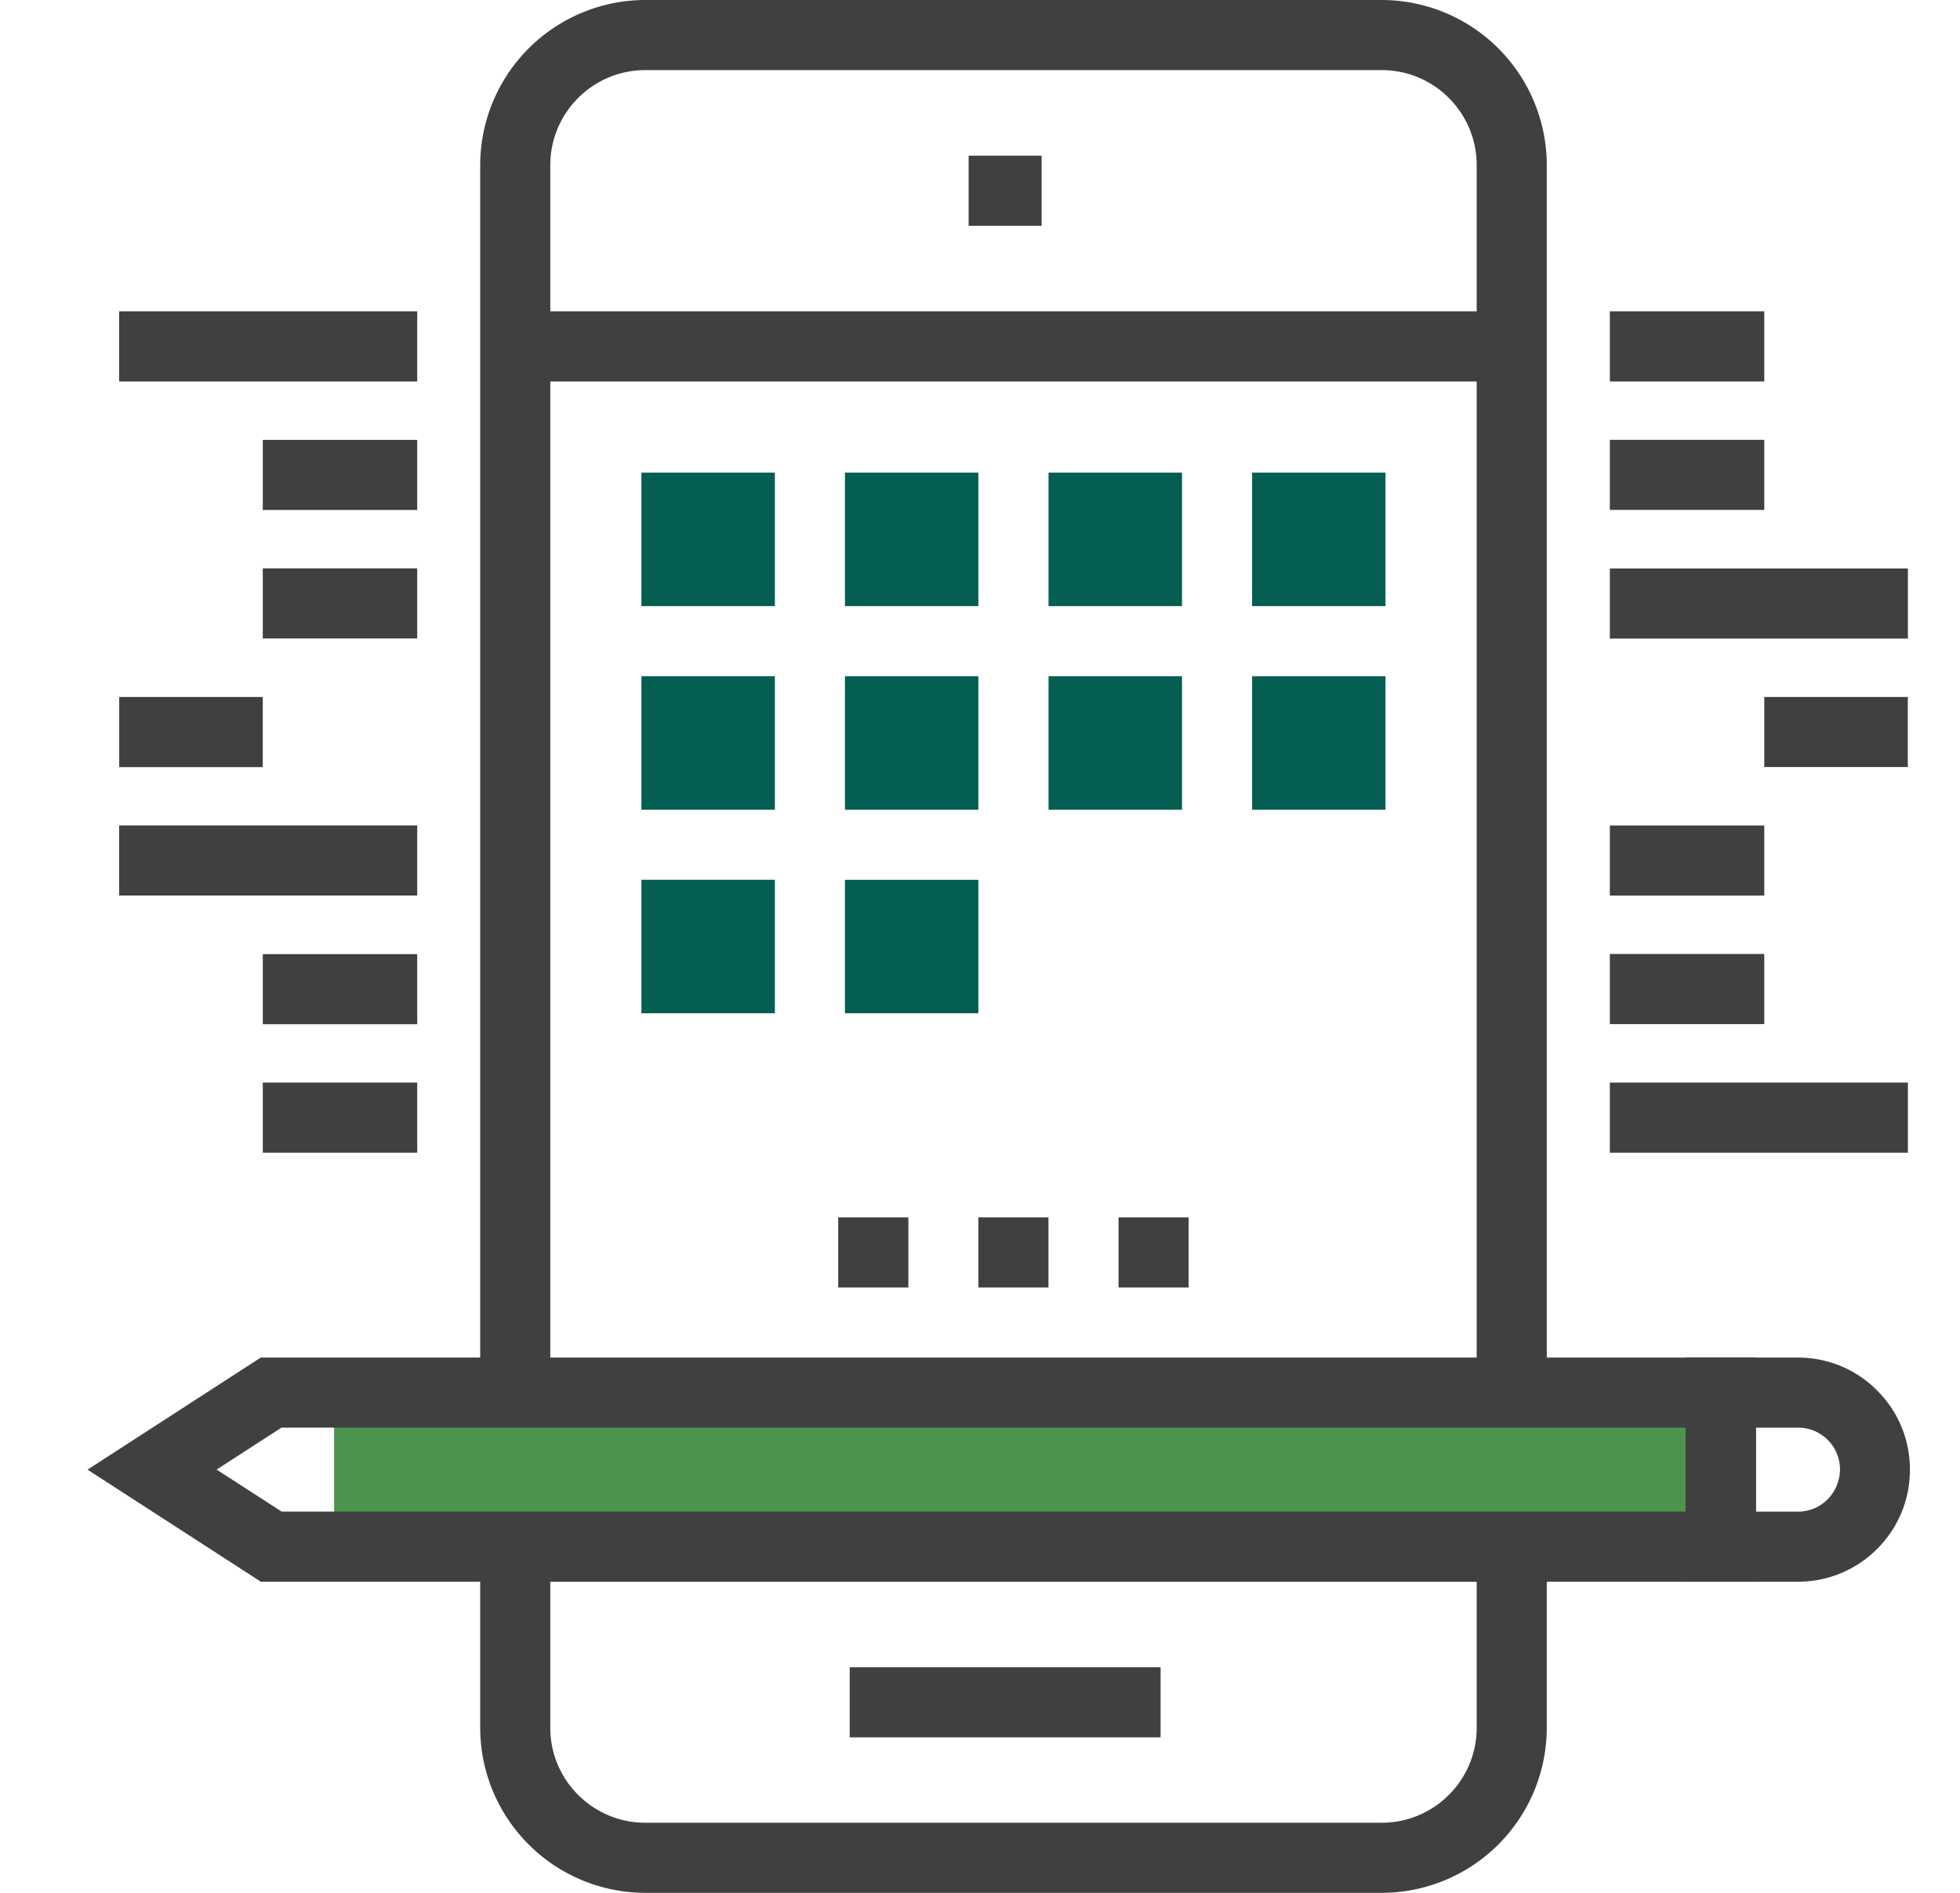 <svg width="29" height="28" fill="none" xmlns="http://www.w3.org/2000/svg"><g clip-path="url(#clip0_1877_17163)"><path d="M14.333 2.303h1.079V3.34h-1.08V2.303zm-1.762 22.36h4.601V25.7h-4.6v-1.037z" fill="#404040"/><path d="M20.444 28H9.548a2.445 2.445 0 01-2.443-2.44V2.442A2.446 2.446 0 019.548 0h10.896a2.445 2.445 0 012.442 2.443V25.56A2.444 2.444 0 0120.444 28zM9.548 1.037c-.775 0-1.406.63-1.406 1.406v23.116c0 .774.631 1.404 1.406 1.404h10.896c.775 0 1.405-.63 1.405-1.404V2.443c0-.775-.63-1.406-1.405-1.406H9.548z" fill="#404040"/><path d="M7.623 4.606h14.744v1.037H7.623V4.606zm0 17.755h14.744v1.037H7.623v-1.037z" fill="#404040"/><path d="M9.49 6.991h1.975v1.975H9.49V6.99zm0 3.012h1.975v1.975H9.49v-1.975zm0 3.011h1.975v1.975H9.49v-1.975zm3.012-6.023h1.974v1.975h-1.974V6.99zm0 3.012h1.974v1.975h-1.974v-1.975zm0 3.011h1.974v1.975h-1.974v-1.975zm3.012-6.023h1.975v1.975h-1.975V6.99zm0 3.012h1.975v1.975h-1.975v-1.975zm3.012-3.012H20.5v1.975h-1.974V6.99zm0 3.012H20.5v1.975h-1.974v-1.975z" fill="#045E51"/><path d="M16.55 18.008h1.037v1.037H16.55v-1.037zm-2.074 0h1.037v1.037h-1.037v-1.037zm-2.074 0h1.038v1.037h-1.038v-1.037z" fill="#404040"/><path d="M4.943 20.6h20.518v2.28H4.943V20.6z" fill="#4E944F"/><path d="M25.98 23.398H3.86L1.295 21.74l2.563-1.658H25.98v3.316zM4.165 22.36h20.778v-1.242H4.165l-.96.621.96.62z" fill="#404040"/><path d="M26.601 23.398h-1.658v-3.316h1.658c.443 0 .86.172 1.172.486.314.313.486.729.486 1.172 0 .443-.172.86-.485 1.172a1.649 1.649 0 01-1.173.486zm-.62-1.037h.62a.616.616 0 00.574-.384.617.617 0 00-.574-.858h-.62v1.242zM1.764 10.31h2.124v1.038H1.764V10.31zm2.124 3.804h2.285v1.037H3.888v-1.037zm0 1.9h2.285v1.037H3.888v-1.037zM1.764 12.21h4.409v1.037h-4.41V12.21zm2.124-5.703h2.285v1.037H3.888V6.508zm0 1.901h2.285v1.037H3.888V8.41zM1.764 4.606h4.409v1.037h-4.41V4.606zm24.34 5.704h2.124v1.036h-2.124V10.31zm-2.285-3.804h2.285v1.037h-2.285V6.506zm0-1.9h2.285v1.037h-2.285V4.606zm0 3.803h4.41v1.037h-4.41V8.41zm0 5.703h2.285v1.037h-2.285v-1.037zm0-1.901h2.285v1.037h-2.285v-1.037zm0 3.803h4.41v1.037h-4.41v-1.037z" fill="#404040"/></g><defs><clipPath id="clip0_1877_17163"><path fill="#fff" transform="translate(.777)" d="M0 0h28v28H0z"/></clipPath></defs></svg>